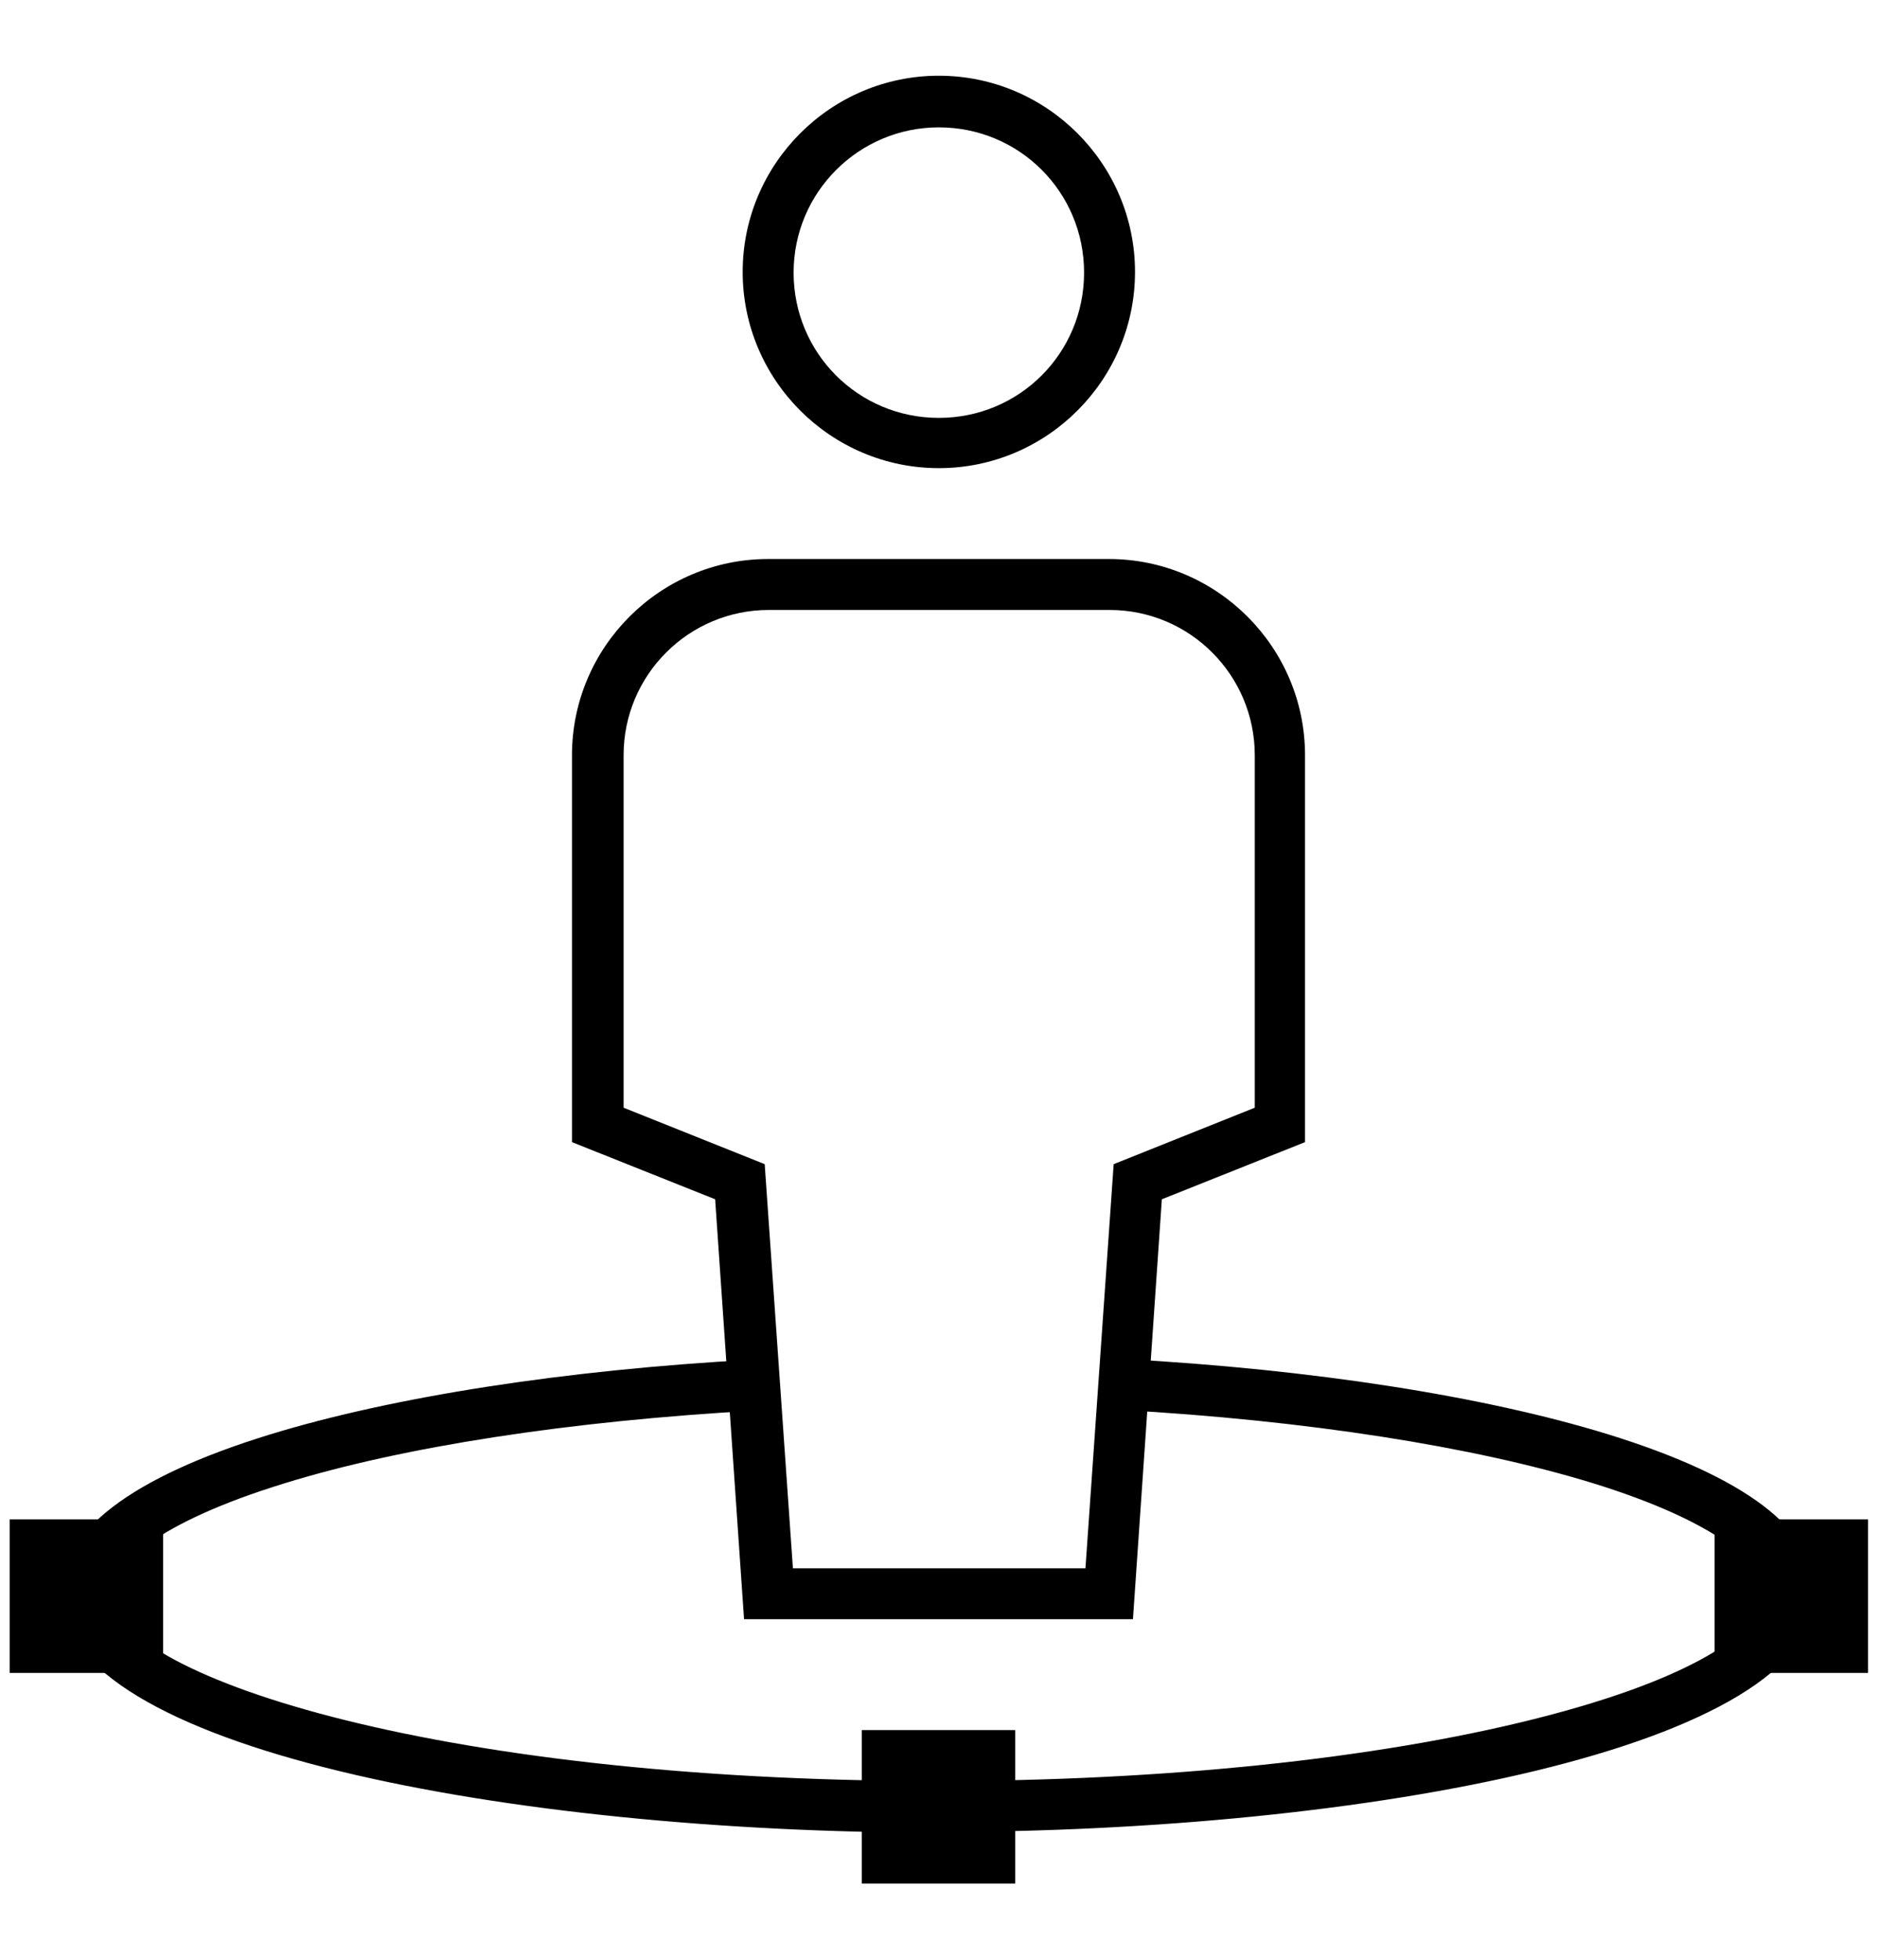 <?xml version="1.0" encoding="UTF-8"?><svg id="transport" xmlns="http://www.w3.org/2000/svg" viewBox="0 0 27.27 28.47"><rect x=".14" y="22.07" width="2.23" height="2.23"/><rect x="12.52" y="25.13" width="2.23" height="2.23"/><rect x="24.91" y="22.07" width="2.23" height="2.23"/><path d="M16.46,23.52h-5.65l-.42-6.1-2.08-.83v-5.62c0-1.57,1.28-2.85,2.85-2.85h4.95c1.57,0,2.85,1.28,2.85,2.85v5.62l-2.08.83-.42,6.1ZM11.51,22.78h4.26l.41-5.87,2.05-.82v-5.12c0-1.16-.94-2.11-2.11-2.11h-4.95c-1.16,0-2.11.94-2.11,2.11v5.12l2.05.82.41,5.87Z"/><path d="M13.64,6.8c-1.57,0-2.85-1.28-2.85-2.85s1.28-2.85,2.85-2.85,2.85,1.28,2.85,2.85-1.28,2.85-2.85,2.85ZM13.64,1.85c-1.16,0-2.11.94-2.11,2.11s.94,2.11,2.11,2.11,2.11-.94,2.11-2.11-.94-2.11-2.11-2.11Z"/><path d="M13.64,26.62c-6.18,0-12.76-1.22-12.76-3.47,0-.91,1.02-1.69,3.03-2.31,1.79-.55,4.28-.94,7.02-1.09l.04.74c-2.68.15-5.11.52-6.85,1.06-1.85.57-2.51,1.2-2.51,1.6,0,1.14,4.57,2.72,12.01,2.72,3.28,0,6.36-.32,8.67-.9,2.47-.62,3.35-1.35,3.35-1.83,0-.4-.66-1.03-2.51-1.6-1.73-.53-4.16-.91-6.84-1.06l.04-.74c2.74.15,5.23.54,7.02,1.09,2.01.62,3.03,1.39,3.03,2.31,0,2.25-6.57,3.47-12.76,3.47Z"/></svg>